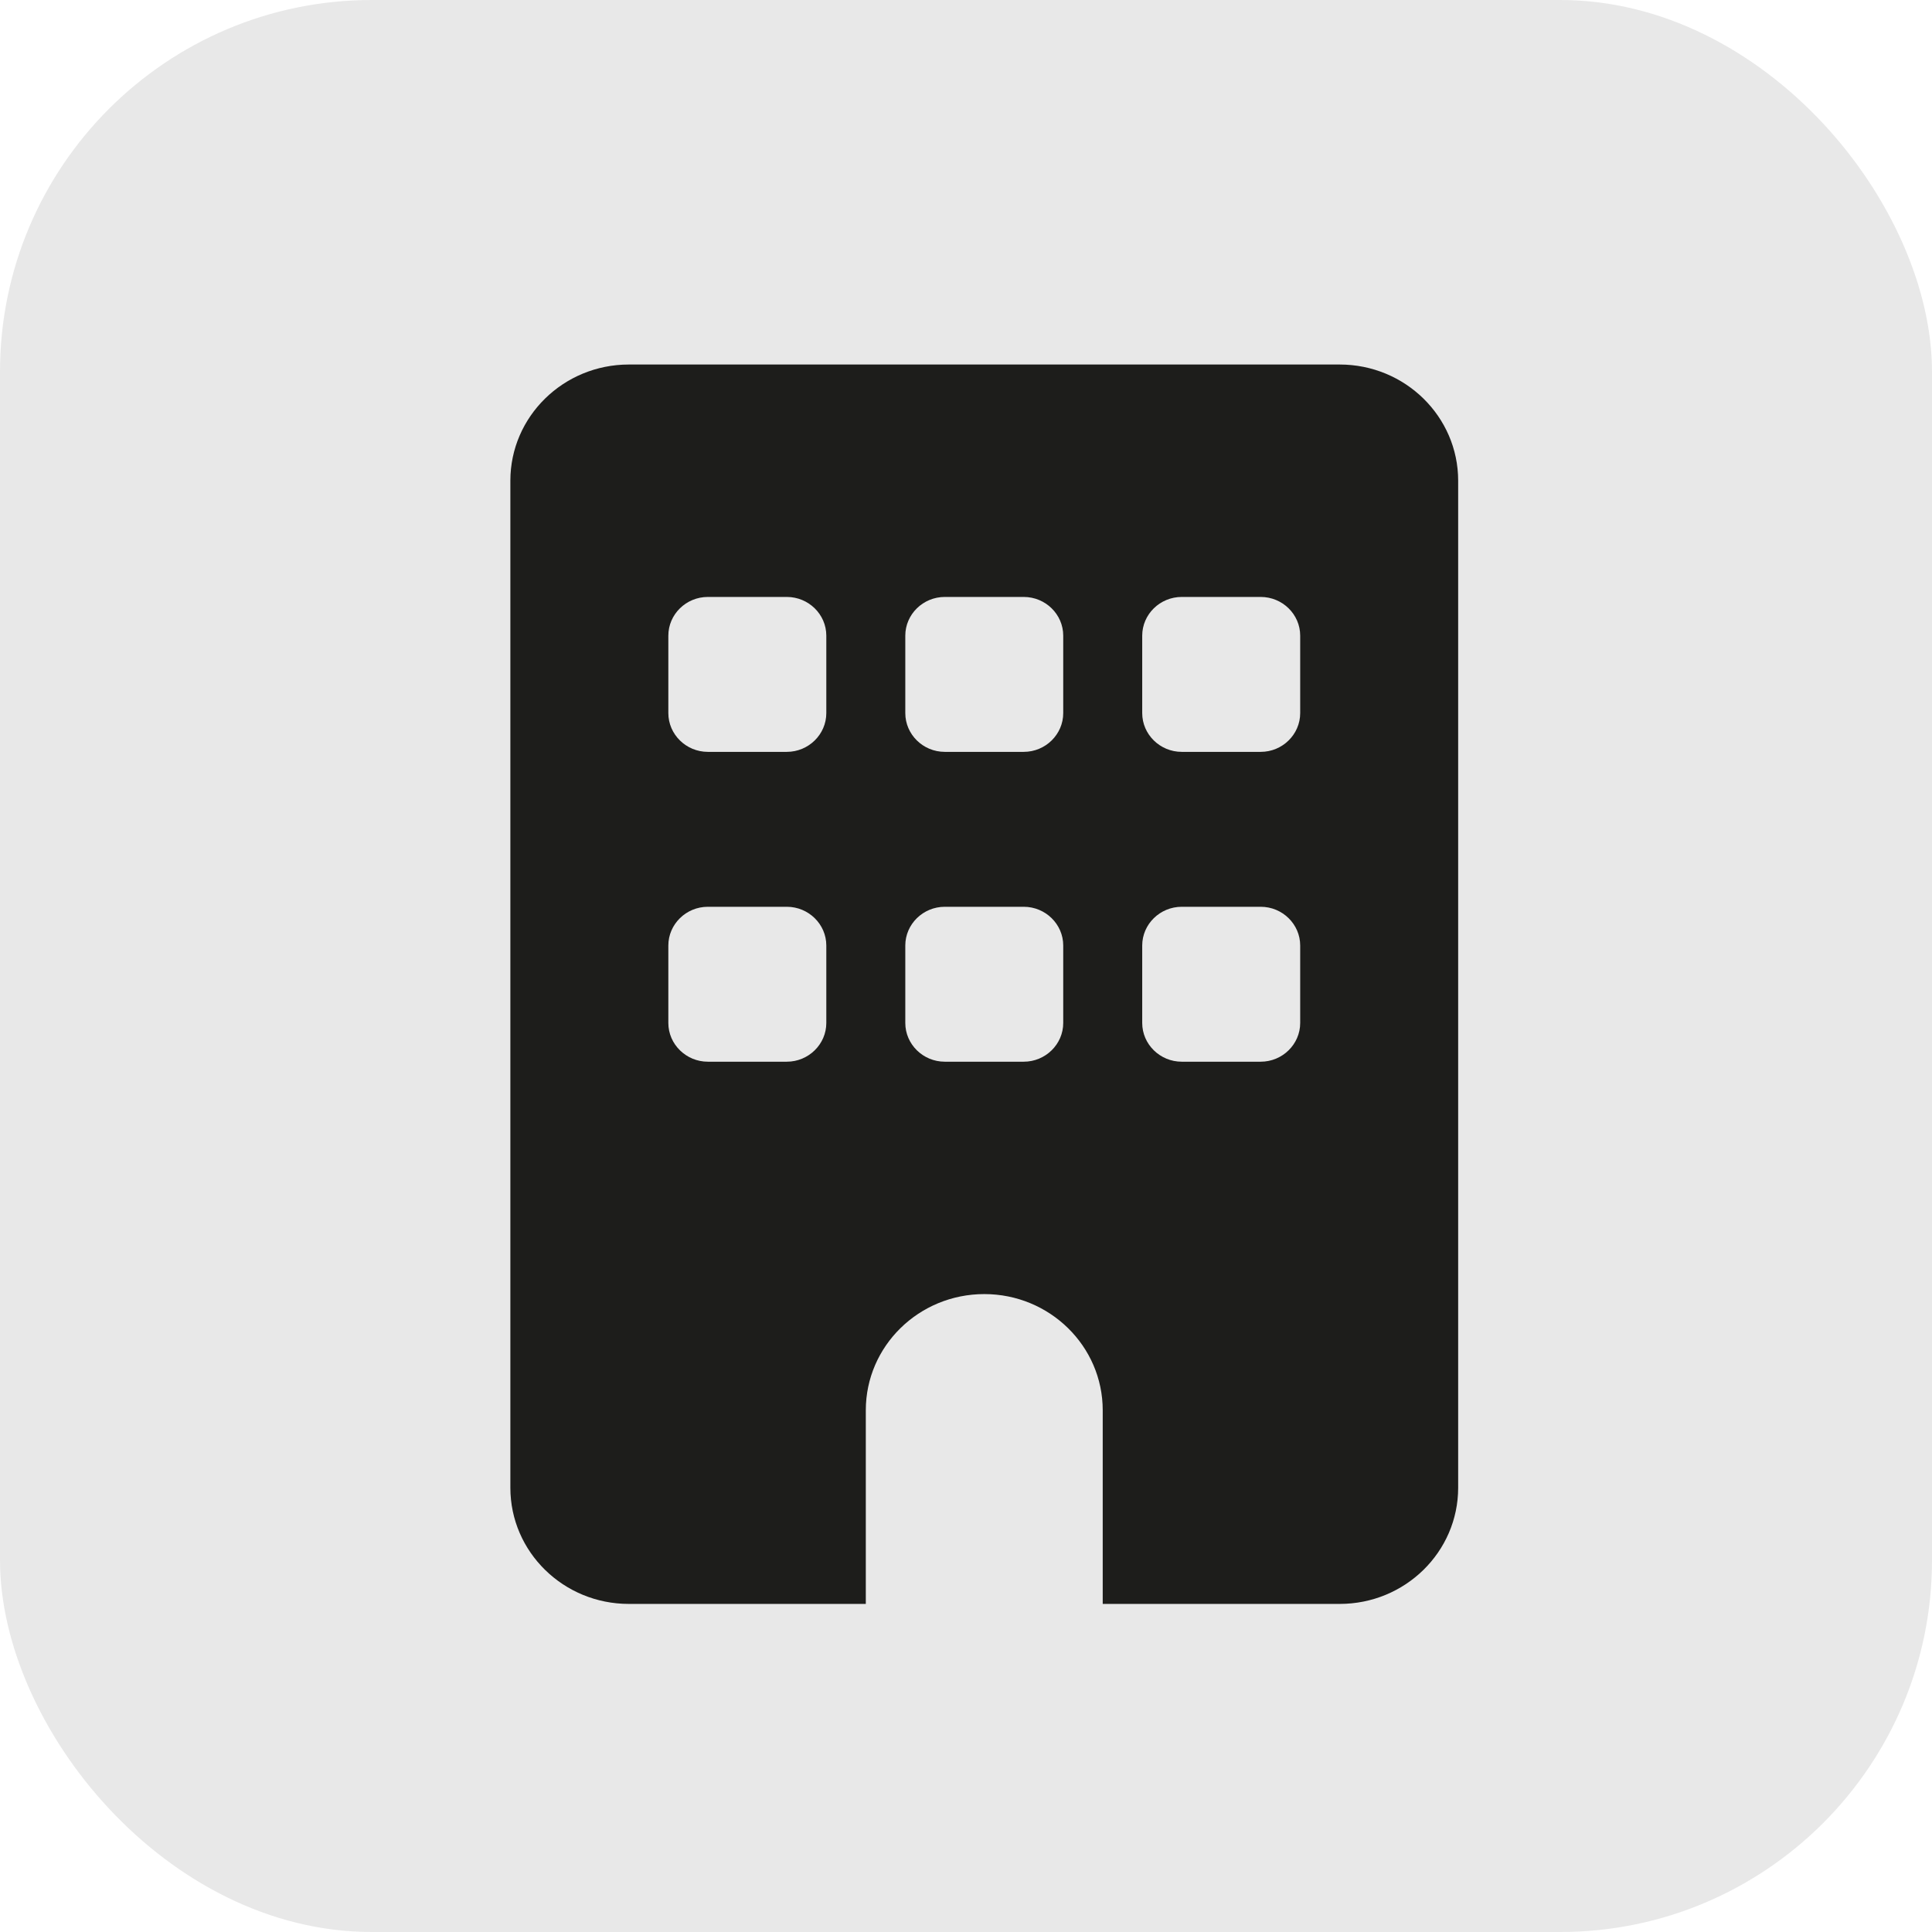 <?xml version="1.0" encoding="UTF-8"?> <svg xmlns="http://www.w3.org/2000/svg" width="43" height="43" viewBox="0 0 43 43" fill="none"><rect width="43" height="43" rx="8.275" fill="#1D1D1B" fill-opacity="0.1"></rect><path d="M13.996 8.113C12.54 8.113 11.359 9.272 11.359 10.699V33.112C11.359 34.54 12.54 35.698 13.996 35.698H19.27V31.388C19.27 29.96 20.451 28.802 21.907 28.802C23.362 28.802 24.543 29.96 24.543 31.388V35.698H29.817C31.273 35.698 32.454 34.54 32.454 33.112V10.699C32.454 9.272 31.273 8.113 29.817 8.113H13.996ZM14.875 21.044C14.875 20.57 15.271 20.182 15.754 20.182H17.512C17.995 20.182 18.391 20.57 18.391 21.044V22.768C18.391 23.242 17.995 23.63 17.512 23.63H15.754C15.271 23.63 14.875 23.242 14.875 22.768V21.044ZM21.028 20.182H22.785C23.269 20.182 23.664 20.57 23.664 21.044V22.768C23.664 23.242 23.269 23.63 22.785 23.63H21.028C20.544 23.63 20.149 23.242 20.149 22.768V21.044C20.149 20.57 20.544 20.182 21.028 20.182ZM25.422 21.044C25.422 20.57 25.818 20.182 26.301 20.182H28.059C28.543 20.182 28.938 20.57 28.938 21.044V22.768C28.938 23.242 28.543 23.63 28.059 23.63H26.301C25.818 23.63 25.422 23.242 25.422 22.768V21.044ZM15.754 13.286H17.512C17.995 13.286 18.391 13.673 18.391 14.148V15.871C18.391 16.346 17.995 16.734 17.512 16.734H15.754C15.271 16.734 14.875 16.346 14.875 15.871V14.148C14.875 13.673 15.271 13.286 15.754 13.286ZM20.149 14.148C20.149 13.673 20.544 13.286 21.028 13.286H22.785C23.269 13.286 23.664 13.673 23.664 14.148V15.871C23.664 16.346 23.269 16.734 22.785 16.734H21.028C20.544 16.734 20.149 16.346 20.149 15.871V14.148ZM26.301 13.286H28.059C28.543 13.286 28.938 13.673 28.938 14.148V15.871C28.938 16.346 28.543 16.734 28.059 16.734H26.301C25.818 16.734 25.422 16.346 25.422 15.871V14.148C25.422 13.673 25.818 13.286 26.301 13.286Z" fill="#1D1D1B"></path></svg> 